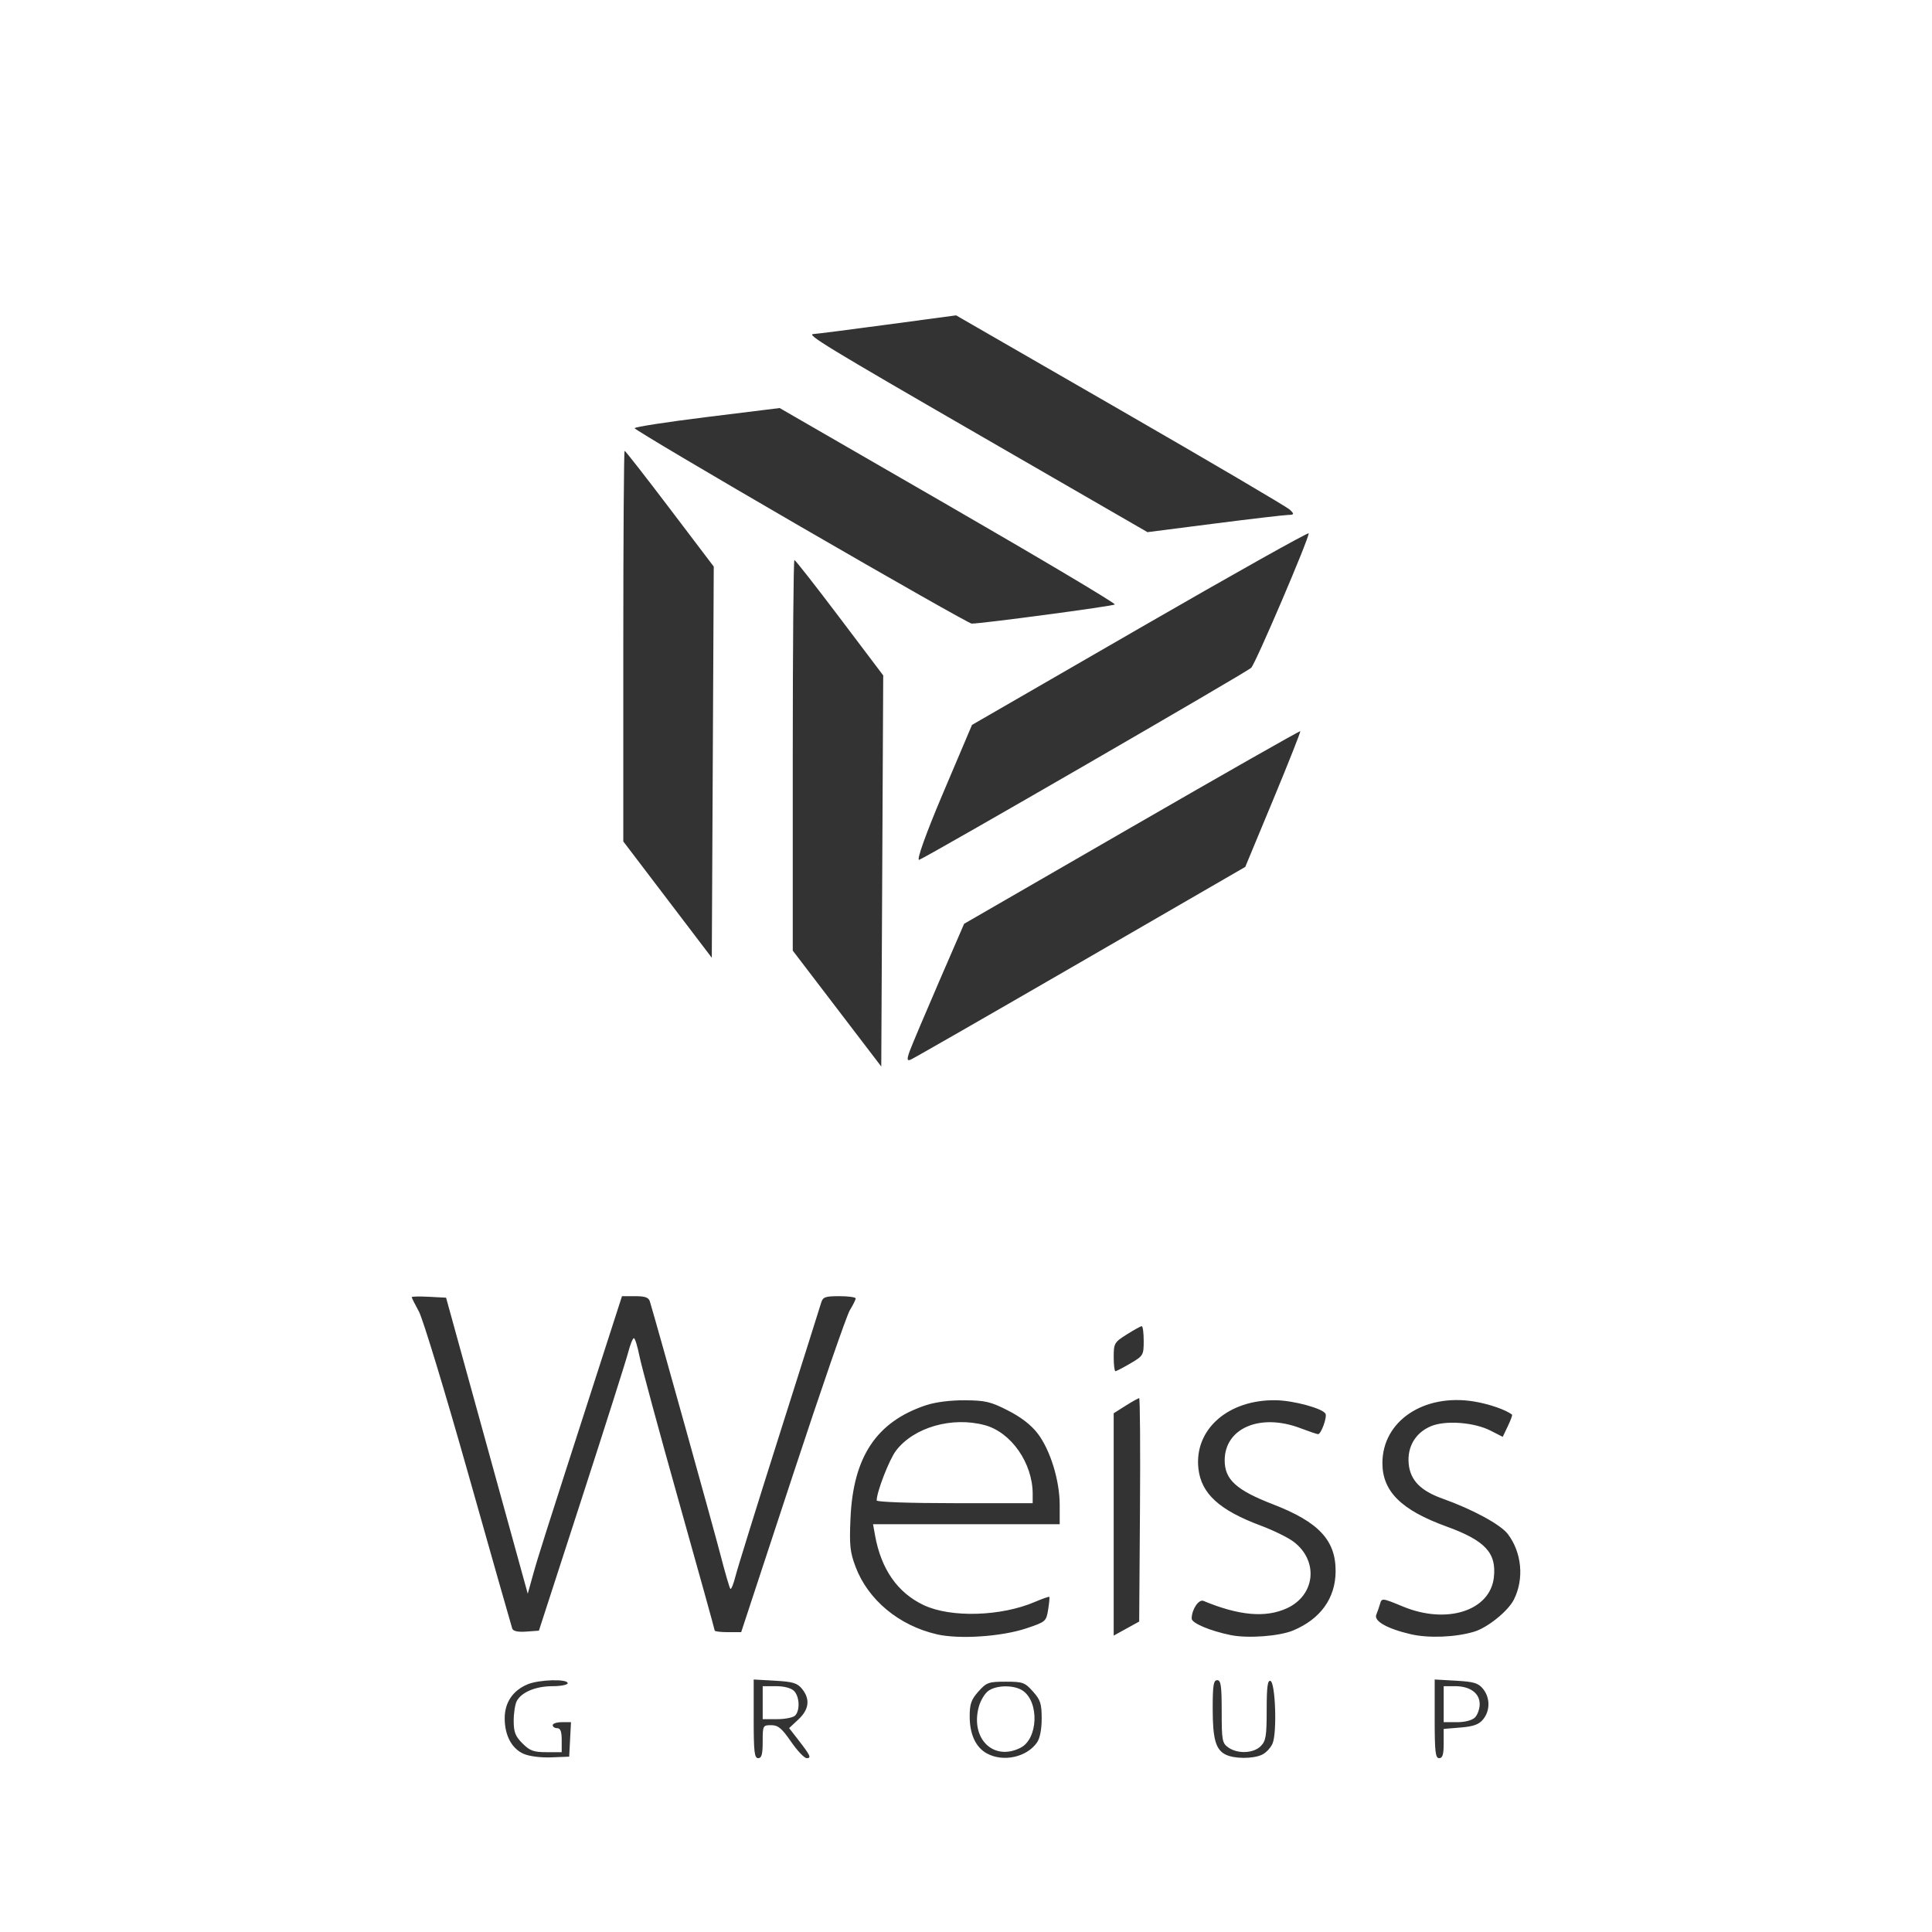 <?xml version="1.0" encoding="UTF-8" standalone="no"?> <!-- Created with Inkscape (http://www.inkscape.org/) --> <svg xmlns:dc="http://purl.org/dc/elements/1.1/" xmlns:cc="http://creativecommons.org/ns#" xmlns:rdf="http://www.w3.org/1999/02/22-rdf-syntax-ns#" xmlns:svg="http://www.w3.org/2000/svg" xmlns="http://www.w3.org/2000/svg" xmlns:sodipodi="http://sodipodi.sourceforge.net/DTD/sodipodi-0.dtd" xmlns:inkscape="http://www.inkscape.org/namespaces/inkscape" width="45.184mm" height="45.184mm" viewBox="0 0 160.1 160.1" id="svg13349" inkscape:version="0.91 r13725" sodipodi:docname="weiss.svg"> <defs id="defs13351"></defs>  <g inkscape:label="Layer 1" inkscape:groupmode="layer" id="layer1" transform="translate(302.907,-518.026)"> <path style="color:#000000;clip-rule:nonzero;display:inline;overflow:visible;visibility:visible;opacity:1;isolation:auto;mix-blend-mode:normal;color-interpolation:sRGB;color-interpolation-filters:linearRGB;solid-color:#000000;solid-opacity:1;fill:#333333;fill-opacity:1;fill-rule:nonzero;stroke-width:1;stroke-linecap:butt;stroke-linejoin:miter;stroke-miterlimit:4;stroke-dasharray:none;stroke-dashoffset:0;stroke-opacity:1;color-rendering:auto;image-rendering:auto;shape-rendering:auto;text-rendering:auto;enable-background:accumulate" d="m -233.546,601.603 -3.667,-4.803 0,-16.184 c 0,-8.901 0.061,-16.184 0.136,-16.184 0.075,0 1.761,2.152 3.748,4.782 l 3.612,4.782 -0.081,16.205 -0.081,16.205 -3.667,-4.803 z m 6.031,3.508 c 0.179,-0.489 1.265,-3.059 2.413,-5.711 l 2.089,-4.822 13.887,-8.016 c 7.638,-4.409 13.924,-7.983 13.969,-7.944 0.045,0.04 -0.962,2.586 -2.238,5.659 l -2.32,5.587 -13.678,7.913 c -7.523,4.352 -13.851,7.983 -14.062,8.067 -0.295,0.118 -0.309,-0.053 -0.06,-0.735 z m -20.074,-12.537 -3.667,-4.82 0,-16.186 c 0,-8.903 0.049,-16.186 0.109,-16.186 0.06,0 1.746,2.159 3.748,4.798 l 3.639,4.798 -0.081,16.208 -0.081,16.208 z m 22.822,-8.803 2.407,-5.674 13.951,-8.053 c 7.673,-4.429 13.951,-7.949 13.951,-7.821 0,0.499 -4.412,10.81 -4.769,11.146 -0.402,0.378 -26.759,15.62 -27.508,15.907 -0.258,0.099 0.555,-2.174 1.968,-5.506 z m -11.743,-22.073 c -7.595,-4.401 -13.809,-8.086 -13.809,-8.188 0,-0.102 2.705,-0.52 6.01,-0.928 l 6.01,-0.742 13.966,8.061 c 7.681,4.434 13.896,8.131 13.81,8.217 -0.136,0.136 -11.045,1.593 -11.865,1.585 -0.172,0 -6.526,-3.604 -14.121,-8.005 z m 15.037,-7.458 c -13.041,-7.53 -14.684,-8.531 -14.007,-8.535 0.163,0 2.885,-0.349 6.049,-0.774 l 5.752,-0.772 13.596,7.835 c 7.478,4.309 13.802,8.028 14.053,8.264 0.398,0.374 0.378,0.431 -0.156,0.442 -0.337,0.009 -3.092,0.331 -6.122,0.719 l -5.509,0.706 z" id="path13265" inkscape:connector-curvature="0" sodipodi:nodetypes="ccsscccccccccscscscccccsssccccscssccsssccsccsscscsccscs"></path> <path inkscape:connector-curvature="0" id="path13327" d="m -259.514,663.363 c -0.99,-0.438 -1.57,-1.528 -1.57,-2.952 0,-1.301 0.674,-2.299 1.898,-2.81 0.946,-0.395 3.322,-0.463 3.322,-0.094 0,0.137 -0.565,0.249 -1.255,0.249 -1.383,0 -2.569,0.492 -2.963,1.229 -0.141,0.263 -0.256,0.998 -0.256,1.632 0,0.944 0.132,1.286 0.727,1.881 0.612,0.612 0.925,0.727 1.989,0.727 l 1.262,0 0,-0.994 c 0,-0.718 -0.104,-0.994 -0.373,-0.994 -0.205,0 -0.373,-0.112 -0.373,-0.249 0,-0.137 0.341,-0.249 0.758,-0.249 l 0.758,0 -0.075,1.429 -0.074,1.429 -1.492,0.058 c -0.868,0.033 -1.823,-0.089 -2.283,-0.292 z m 19.064,-2.901 0,-3.26 1.77,0.1 c 1.483,0.084 1.846,0.194 2.237,0.677 0.687,0.849 0.586,1.704 -0.302,2.532 l -0.769,0.718 0.727,0.935 c 1.038,1.335 1.142,1.557 0.731,1.557 -0.197,0 -0.781,-0.615 -1.299,-1.367 -0.767,-1.114 -1.072,-1.367 -1.646,-1.367 -0.688,0 -0.704,0.032 -0.704,1.367 0,1.05 -0.087,1.367 -0.373,1.367 -0.313,0 -0.373,-0.528 -0.373,-3.26 z m 3.431,-0.27 c 0.422,-0.422 0.37,-1.583 -0.092,-2.046 -0.238,-0.238 -0.822,-0.391 -1.492,-0.391 l -1.101,0 0,1.367 0,1.367 1.193,0 c 0.656,0 1.327,-0.134 1.492,-0.298 z m 15.901,3.141 c -0.93,-0.505 -1.433,-1.583 -1.433,-3.075 0,-1.031 0.128,-1.394 0.725,-2.063 0.671,-0.75 0.841,-0.812 2.258,-0.812 1.417,0 1.587,0.061 2.258,0.812 0.624,0.698 0.725,1.013 0.725,2.244 0,0.896 -0.145,1.64 -0.388,1.986 -0.853,1.218 -2.791,1.643 -4.146,0.908 z m 2.797,-0.483 c 1.428,-0.739 1.546,-3.758 0.183,-4.713 -0.7,-0.49 -2.158,-0.49 -2.858,3e-4 -0.3,0.21 -0.661,0.81 -0.802,1.333 -0.712,2.645 1.236,4.538 3.477,3.379 z m 16.992,0.581 c -0.833,-0.404 -1.085,-1.29 -1.085,-3.823 0,-1.923 0.068,-2.35 0.373,-2.35 0.308,0 0.373,0.454 0.373,2.596 0,2.401 0.042,2.625 0.552,2.983 0.776,0.543 2.079,0.49 2.679,-0.11 0.431,-0.431 0.497,-0.829 0.497,-3.004 0,-1.895 0.076,-2.482 0.311,-2.404 0.412,0.137 0.556,4.267 0.18,5.175 -0.152,0.366 -0.553,0.792 -0.892,0.947 -0.753,0.343 -2.27,0.338 -2.988,-0.011 z m 17.311,-2.969 0,-3.26 1.77,0.1 c 1.483,0.084 1.846,0.194 2.237,0.677 0.593,0.732 0.598,1.797 0.011,2.521 -0.348,0.43 -0.789,0.591 -1.864,0.68 l -1.409,0.117 0,1.212 c 0,0.912 -0.092,1.212 -0.373,1.212 -0.312,0 -0.373,-0.528 -0.373,-3.26 z m 3.338,-0.114 c 0.215,-0.215 0.391,-0.712 0.391,-1.105 0,-0.909 -0.795,-1.488 -2.044,-1.488 l -0.939,0 0,1.492 0,1.492 1.101,0 c 0.669,0 1.254,-0.153 1.492,-0.391 z m -44.605,-6.895 c -3.123,-0.718 -5.687,-2.848 -6.719,-5.58 -0.466,-1.233 -0.524,-1.786 -0.424,-4.039 0.225,-5.099 2.156,-7.99 6.247,-9.357 0.782,-0.261 2.017,-0.42 3.217,-0.413 1.711,0.011 2.147,0.113 3.594,0.851 1.086,0.554 1.923,1.204 2.458,1.908 1.046,1.374 1.82,3.892 1.82,5.92 l 0,1.59 -7.734,0 -7.734,0 0.168,0.932 c 0.506,2.807 1.87,4.758 4.042,5.779 2.242,1.054 6.394,0.932 9.196,-0.269 0.626,-0.268 1.166,-0.457 1.201,-0.419 0.035,0.037 -0.009,0.516 -0.098,1.063 -0.157,0.968 -0.204,1.009 -1.797,1.542 -2.065,0.691 -5.571,0.924 -7.436,0.495 z m 7.955,-11.622 c 0,-2.562 -1.783,-5.121 -3.978,-5.708 -2.716,-0.727 -5.874,0.182 -7.349,2.115 -0.558,0.732 -1.601,3.419 -1.601,4.126 0,0.13 2.742,0.227 6.463,0.227 l 6.463,0 z m 16.407,11.691 c -1.725,-0.353 -3.232,-0.992 -3.232,-1.369 0,-0.752 0.584,-1.627 0.977,-1.464 2.937,1.221 5.136,1.418 6.897,0.618 2.387,-1.084 2.669,-3.961 0.543,-5.542 -0.459,-0.341 -1.673,-0.934 -2.699,-1.317 -3.433,-1.283 -4.926,-2.648 -5.16,-4.72 -0.367,-3.252 2.475,-5.748 6.452,-5.667 1.451,0.031 3.803,0.668 4.073,1.106 0.163,0.264 -0.353,1.706 -0.611,1.706 -0.086,-10e-5 -0.745,-0.224 -1.464,-0.497 -3.325,-1.264 -6.274,-0.011 -6.274,2.669 0,1.59 0.964,2.466 4.013,3.644 3.78,1.461 5.192,2.973 5.18,5.549 -0.01,2.225 -1.251,3.952 -3.518,4.9 -1.152,0.481 -3.759,0.674 -5.178,0.384 z m 14.916,-0.074 c -1.944,-0.452 -3.068,-1.088 -2.851,-1.613 0.095,-0.23 0.229,-0.614 0.298,-0.853 0.158,-0.551 0.151,-0.552 1.932,0.182 3.623,1.492 7.203,0.339 7.514,-2.421 0.23,-2.038 -0.721,-3.058 -3.939,-4.225 -3.733,-1.355 -5.297,-2.905 -5.297,-5.25 5e-4,-3.474 3.417,-5.777 7.576,-5.107 1.245,0.201 2.709,0.708 3.168,1.099 0.04,0.034 -0.117,0.461 -0.35,0.948 l -0.423,0.886 -1.01,-0.515 c -1.362,-0.695 -3.732,-0.872 -4.935,-0.369 -1.295,0.541 -1.99,1.726 -1.845,3.143 0.137,1.343 0.992,2.215 2.801,2.86 2.496,0.889 4.816,2.149 5.414,2.939 1.161,1.534 1.361,3.724 0.497,5.432 -0.483,0.956 -2.18,2.324 -3.296,2.658 -1.542,0.462 -3.776,0.55 -5.254,0.206 z m -24.611,-9.095 0,-9.214 0.989,-0.625 c 0.544,-0.344 1.049,-0.625 1.122,-0.625 0.073,0 0.103,4.165 0.067,9.255 l -0.065,9.255 -1.057,0.583 -1.057,0.583 0,-9.213 z m -49.84,8.631 c -0.064,-0.179 -1.696,-5.919 -3.627,-12.755 -1.93,-6.836 -3.779,-12.919 -4.107,-13.518 -0.329,-0.598 -0.597,-1.135 -0.597,-1.193 0,-0.058 0.641,-0.072 1.424,-0.031 l 1.424,0.075 3.384,12.266 3.384,12.266 0.439,-1.577 c 0.43,-1.543 0.854,-2.878 5.225,-16.43 l 2.145,-6.65 1.09,0 c 0.823,0 1.122,0.107 1.22,0.435 0.638,2.133 5.318,18.931 5.854,21.012 0.38,1.473 0.748,2.736 0.818,2.806 0.07,0.07 0.262,-0.404 0.425,-1.053 0.164,-0.65 1.79,-5.884 3.613,-11.631 1.824,-5.748 3.39,-10.702 3.48,-11.01 0.144,-0.491 0.328,-0.559 1.515,-0.559 0.743,0 1.35,0.084 1.35,0.186 -5e-4,0.102 -0.219,0.545 -0.486,0.982 -0.267,0.438 -2.402,6.618 -4.744,13.735 l -4.258,12.939 -1.097,0 c -0.604,0 -1.097,-0.06 -1.097,-0.134 0,-0.074 -1.339,-4.896 -2.976,-10.715 -1.637,-5.82 -3.106,-11.241 -3.264,-12.047 -0.159,-0.806 -0.365,-1.466 -0.458,-1.466 -0.093,0 -0.306,0.531 -0.474,1.181 -0.167,0.649 -1.9,6.103 -3.85,12.119 l -3.546,10.938 -1.047,0.076 c -0.694,0.05 -1.086,-0.033 -1.163,-0.249 z m 49.841,-22.512 c 4.9e-4,-1.123 0.053,-1.214 1.083,-1.864 0.595,-0.376 1.154,-0.684 1.243,-0.684 0.088,0 0.16,0.549 0.16,1.219 0,1.179 -0.036,1.241 -1.101,1.865 -0.605,0.355 -1.165,0.645 -1.243,0.645 -0.078,0 -0.142,-0.531 -0.142,-1.181 z" style="color:#000000;clip-rule:nonzero;display:inline;overflow:visible;visibility:visible;opacity:1;isolation:auto;mix-blend-mode:normal;color-interpolation:sRGB;color-interpolation-filters:linearRGB;solid-color:#000000;solid-opacity:1;fill:#333333;fill-opacity:1;fill-rule:nonzero;stroke-width:1;stroke-linecap:butt;stroke-linejoin:miter;stroke-miterlimit:4;stroke-dasharray:none;stroke-dashoffset:0;stroke-opacity:1;color-rendering:auto;image-rendering:auto;shape-rendering:auto;text-rendering:auto;enable-background:accumulate" sodipodi:nodetypes="cscsscscscssssccccccsccccccscssssccscccsccssscsscscccscsssccsccccccccccccsscccsscccscccsscccscccccccccccsscsscscscsccsccccscsccccsssscccccccsccscccccssccccccssscccccscscsccscsccscssscsssccccccsscsc"></path> </g> </svg> 
